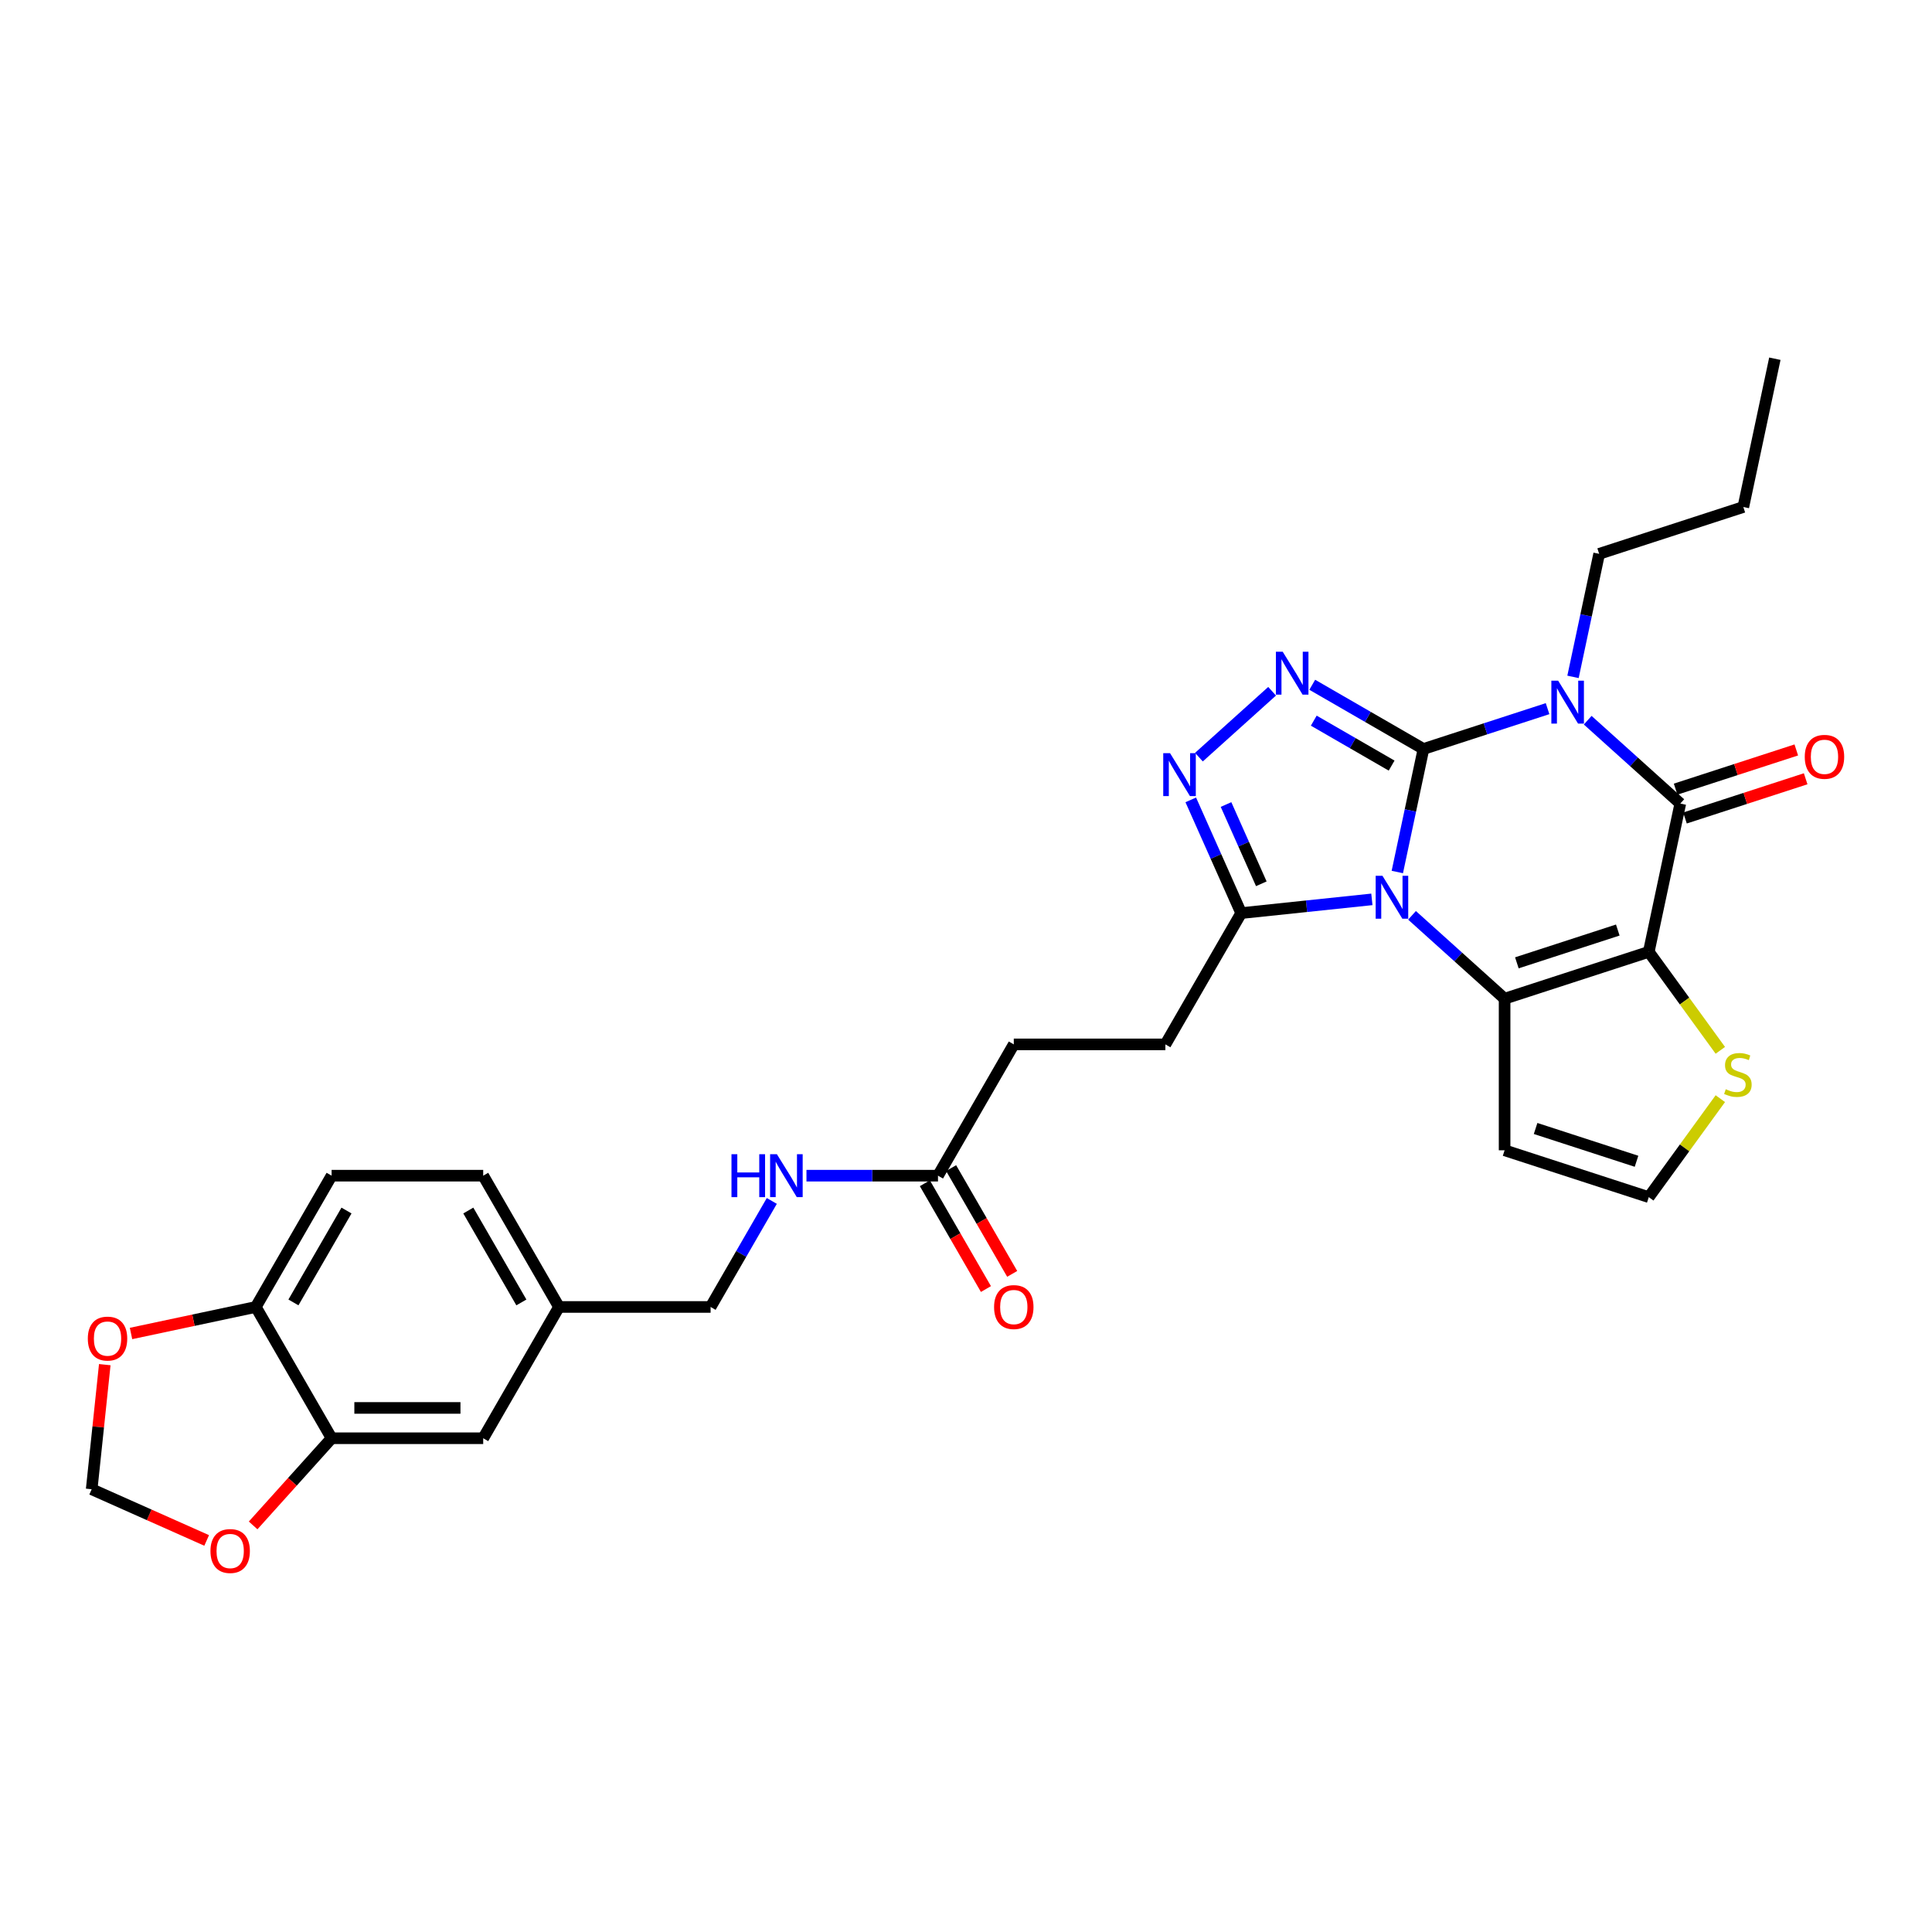 <?xml version='1.0' encoding='iso-8859-1'?>
<svg version='1.1' baseProfile='full'
              xmlns='http://www.w3.org/2000/svg'
                      xmlns:rdkit='http://www.rdkit.org/xml'
                      xmlns:xlink='http://www.w3.org/1999/xlink'
                  xml:space='preserve'
width='1000px' height='1000px' viewBox='0 0 1000 1000'>
<!-- END OF HEADER -->
<rect style='opacity:1.0;fill:#FFFFFF;stroke:none' width='1000' height='1000' x='0' y='0'> </rect>
<path class='bond-0' d='M 736.783,387.669 L 730.015,419.508' style='fill:none;fill-rule:evenodd;stroke:#000000;stroke-width:6px;stroke-linecap:butt;stroke-linejoin:miter;stroke-opacity:1' />
<path class='bond-0' d='M 730.015,419.508 L 723.248,451.347' style='fill:none;fill-rule:evenodd;stroke:#0000FF;stroke-width:6px;stroke-linecap:butt;stroke-linejoin:miter;stroke-opacity:1' />
<path class='bond-1' d='M 736.783,387.669 L 768.901,377.233' style='fill:none;fill-rule:evenodd;stroke:#000000;stroke-width:6px;stroke-linecap:butt;stroke-linejoin:miter;stroke-opacity:1' />
<path class='bond-1' d='M 768.901,377.233 L 801.019,366.797' style='fill:none;fill-rule:evenodd;stroke:#0000FF;stroke-width:6px;stroke-linecap:butt;stroke-linejoin:miter;stroke-opacity:1' />
<path class='bond-5' d='M 736.783,387.669 L 708.001,371.051' style='fill:none;fill-rule:evenodd;stroke:#000000;stroke-width:6px;stroke-linecap:butt;stroke-linejoin:miter;stroke-opacity:1' />
<path class='bond-5' d='M 708.001,371.051 L 679.218,354.434' style='fill:none;fill-rule:evenodd;stroke:#0000FF;stroke-width:6px;stroke-linecap:butt;stroke-linejoin:miter;stroke-opacity:1' />
<path class='bond-5' d='M 720.302,396.274 L 700.154,384.642' style='fill:none;fill-rule:evenodd;stroke:#000000;stroke-width:6px;stroke-linecap:butt;stroke-linejoin:miter;stroke-opacity:1' />
<path class='bond-5' d='M 700.154,384.642 L 680.007,373.01' style='fill:none;fill-rule:evenodd;stroke:#0000FF;stroke-width:6px;stroke-linecap:butt;stroke-linejoin:miter;stroke-opacity:1' />
<path class='bond-3' d='M 730.858,473.774 L 754.819,495.349' style='fill:none;fill-rule:evenodd;stroke:#0000FF;stroke-width:6px;stroke-linecap:butt;stroke-linejoin:miter;stroke-opacity:1' />
<path class='bond-3' d='M 754.819,495.349 L 778.78,516.924' style='fill:none;fill-rule:evenodd;stroke:#000000;stroke-width:6px;stroke-linecap:butt;stroke-linejoin:miter;stroke-opacity:1' />
<path class='bond-7' d='M 710.08,465.512 L 676.257,469.067' style='fill:none;fill-rule:evenodd;stroke:#0000FF;stroke-width:6px;stroke-linecap:butt;stroke-linejoin:miter;stroke-opacity:1' />
<path class='bond-7' d='M 676.257,469.067 L 642.433,472.622' style='fill:none;fill-rule:evenodd;stroke:#000000;stroke-width:6px;stroke-linecap:butt;stroke-linejoin:miter;stroke-opacity:1' />
<path class='bond-4' d='M 821.797,372.776 L 845.758,394.351' style='fill:none;fill-rule:evenodd;stroke:#0000FF;stroke-width:6px;stroke-linecap:butt;stroke-linejoin:miter;stroke-opacity:1' />
<path class='bond-4' d='M 845.758,394.351 L 869.72,415.925' style='fill:none;fill-rule:evenodd;stroke:#000000;stroke-width:6px;stroke-linecap:butt;stroke-linejoin:miter;stroke-opacity:1' />
<path class='bond-22' d='M 814.187,350.349 L 820.955,318.51' style='fill:none;fill-rule:evenodd;stroke:#0000FF;stroke-width:6px;stroke-linecap:butt;stroke-linejoin:miter;stroke-opacity:1' />
<path class='bond-22' d='M 820.955,318.51 L 827.722,286.671' style='fill:none;fill-rule:evenodd;stroke:#000000;stroke-width:6px;stroke-linecap:butt;stroke-linejoin:miter;stroke-opacity:1' />
<path class='bond-2' d='M 853.406,492.676 L 869.72,415.925' style='fill:none;fill-rule:evenodd;stroke:#000000;stroke-width:6px;stroke-linecap:butt;stroke-linejoin:miter;stroke-opacity:1' />
<path class='bond-8' d='M 853.406,492.676 L 871.923,518.163' style='fill:none;fill-rule:evenodd;stroke:#000000;stroke-width:6px;stroke-linecap:butt;stroke-linejoin:miter;stroke-opacity:1' />
<path class='bond-8' d='M 871.923,518.163 L 890.44,543.65' style='fill:none;fill-rule:evenodd;stroke:#CCCC00;stroke-width:6px;stroke-linecap:butt;stroke-linejoin:miter;stroke-opacity:1' />
<path class='bond-31' d='M 853.406,492.676 L 778.78,516.924' style='fill:none;fill-rule:evenodd;stroke:#000000;stroke-width:6px;stroke-linecap:butt;stroke-linejoin:miter;stroke-opacity:1' />
<path class='bond-31' d='M 837.362,481.388 L 785.125,498.361' style='fill:none;fill-rule:evenodd;stroke:#000000;stroke-width:6px;stroke-linecap:butt;stroke-linejoin:miter;stroke-opacity:1' />
<path class='bond-9' d='M 778.78,516.924 L 778.78,595.389' style='fill:none;fill-rule:evenodd;stroke:#000000;stroke-width:6px;stroke-linecap:butt;stroke-linejoin:miter;stroke-opacity:1' />
<path class='bond-12' d='M 872.144,423.388 L 903.376,413.24' style='fill:none;fill-rule:evenodd;stroke:#000000;stroke-width:6px;stroke-linecap:butt;stroke-linejoin:miter;stroke-opacity:1' />
<path class='bond-12' d='M 903.376,413.24 L 934.607,403.092' style='fill:none;fill-rule:evenodd;stroke:#FF0000;stroke-width:6px;stroke-linecap:butt;stroke-linejoin:miter;stroke-opacity:1' />
<path class='bond-12' d='M 867.295,408.463 L 898.526,398.315' style='fill:none;fill-rule:evenodd;stroke:#000000;stroke-width:6px;stroke-linecap:butt;stroke-linejoin:miter;stroke-opacity:1' />
<path class='bond-12' d='M 898.526,398.315 L 929.758,388.167' style='fill:none;fill-rule:evenodd;stroke:#FF0000;stroke-width:6px;stroke-linecap:butt;stroke-linejoin:miter;stroke-opacity:1' />
<path class='bond-6' d='M 658.441,357.79 L 620.558,391.9' style='fill:none;fill-rule:evenodd;stroke:#0000FF;stroke-width:6px;stroke-linecap:butt;stroke-linejoin:miter;stroke-opacity:1' />
<path class='bond-30' d='M 616.338,414.012 L 629.386,443.317' style='fill:none;fill-rule:evenodd;stroke:#0000FF;stroke-width:6px;stroke-linecap:butt;stroke-linejoin:miter;stroke-opacity:1' />
<path class='bond-30' d='M 629.386,443.317 L 642.433,472.622' style='fill:none;fill-rule:evenodd;stroke:#000000;stroke-width:6px;stroke-linecap:butt;stroke-linejoin:miter;stroke-opacity:1' />
<path class='bond-30' d='M 634.589,416.421 L 643.722,436.934' style='fill:none;fill-rule:evenodd;stroke:#0000FF;stroke-width:6px;stroke-linecap:butt;stroke-linejoin:miter;stroke-opacity:1' />
<path class='bond-30' d='M 643.722,436.934 L 652.855,457.447' style='fill:none;fill-rule:evenodd;stroke:#000000;stroke-width:6px;stroke-linecap:butt;stroke-linejoin:miter;stroke-opacity:1' />
<path class='bond-19' d='M 642.433,472.622 L 603.2,540.575' style='fill:none;fill-rule:evenodd;stroke:#000000;stroke-width:6px;stroke-linecap:butt;stroke-linejoin:miter;stroke-opacity:1' />
<path class='bond-32' d='M 890.44,568.663 L 871.923,594.15' style='fill:none;fill-rule:evenodd;stroke:#CCCC00;stroke-width:6px;stroke-linecap:butt;stroke-linejoin:miter;stroke-opacity:1' />
<path class='bond-32' d='M 871.923,594.15 L 853.406,619.637' style='fill:none;fill-rule:evenodd;stroke:#000000;stroke-width:6px;stroke-linecap:butt;stroke-linejoin:miter;stroke-opacity:1' />
<path class='bond-11' d='M 778.78,595.389 L 853.406,619.637' style='fill:none;fill-rule:evenodd;stroke:#000000;stroke-width:6px;stroke-linecap:butt;stroke-linejoin:miter;stroke-opacity:1' />
<path class='bond-11' d='M 794.824,584.101 L 847.061,601.074' style='fill:none;fill-rule:evenodd;stroke:#000000;stroke-width:6px;stroke-linecap:butt;stroke-linejoin:miter;stroke-opacity:1' />
<path class='bond-10' d='M 171.639,744.435 L 250.105,744.435' style='fill:none;fill-rule:evenodd;stroke:#000000;stroke-width:6px;stroke-linecap:butt;stroke-linejoin:miter;stroke-opacity:1' />
<path class='bond-10' d='M 183.409,728.742 L 238.335,728.742' style='fill:none;fill-rule:evenodd;stroke:#000000;stroke-width:6px;stroke-linecap:butt;stroke-linejoin:miter;stroke-opacity:1' />
<path class='bond-15' d='M 171.639,744.435 L 151.329,766.992' style='fill:none;fill-rule:evenodd;stroke:#000000;stroke-width:6px;stroke-linecap:butt;stroke-linejoin:miter;stroke-opacity:1' />
<path class='bond-15' d='M 151.329,766.992 L 131.019,789.548' style='fill:none;fill-rule:evenodd;stroke:#FF0000;stroke-width:6px;stroke-linecap:butt;stroke-linejoin:miter;stroke-opacity:1' />
<path class='bond-33' d='M 171.639,744.435 L 132.406,676.482' style='fill:none;fill-rule:evenodd;stroke:#000000;stroke-width:6px;stroke-linecap:butt;stroke-linejoin:miter;stroke-opacity:1' />
<path class='bond-13' d='M 485.502,608.528 L 524.735,540.575' style='fill:none;fill-rule:evenodd;stroke:#000000;stroke-width:6px;stroke-linecap:butt;stroke-linejoin:miter;stroke-opacity:1' />
<path class='bond-18' d='M 485.502,608.528 L 451.463,608.528' style='fill:none;fill-rule:evenodd;stroke:#000000;stroke-width:6px;stroke-linecap:butt;stroke-linejoin:miter;stroke-opacity:1' />
<path class='bond-18' d='M 451.463,608.528 L 417.425,608.528' style='fill:none;fill-rule:evenodd;stroke:#0000FF;stroke-width:6px;stroke-linecap:butt;stroke-linejoin:miter;stroke-opacity:1' />
<path class='bond-21' d='M 478.706,612.452 L 494.513,639.829' style='fill:none;fill-rule:evenodd;stroke:#000000;stroke-width:6px;stroke-linecap:butt;stroke-linejoin:miter;stroke-opacity:1' />
<path class='bond-21' d='M 494.513,639.829 L 510.319,667.207' style='fill:none;fill-rule:evenodd;stroke:#FF0000;stroke-width:6px;stroke-linecap:butt;stroke-linejoin:miter;stroke-opacity:1' />
<path class='bond-21' d='M 492.297,604.605 L 508.104,631.983' style='fill:none;fill-rule:evenodd;stroke:#000000;stroke-width:6px;stroke-linecap:butt;stroke-linejoin:miter;stroke-opacity:1' />
<path class='bond-21' d='M 508.104,631.983 L 523.91,659.36' style='fill:none;fill-rule:evenodd;stroke:#FF0000;stroke-width:6px;stroke-linecap:butt;stroke-linejoin:miter;stroke-opacity:1' />
<path class='bond-14' d='M 132.406,676.482 L 171.639,608.528' style='fill:none;fill-rule:evenodd;stroke:#000000;stroke-width:6px;stroke-linecap:butt;stroke-linejoin:miter;stroke-opacity:1' />
<path class='bond-14' d='M 151.882,674.135 L 179.345,626.568' style='fill:none;fill-rule:evenodd;stroke:#000000;stroke-width:6px;stroke-linecap:butt;stroke-linejoin:miter;stroke-opacity:1' />
<path class='bond-16' d='M 132.406,676.482 L 100.112,683.346' style='fill:none;fill-rule:evenodd;stroke:#000000;stroke-width:6px;stroke-linecap:butt;stroke-linejoin:miter;stroke-opacity:1' />
<path class='bond-16' d='M 100.112,683.346 L 67.817,690.21' style='fill:none;fill-rule:evenodd;stroke:#FF0000;stroke-width:6px;stroke-linecap:butt;stroke-linejoin:miter;stroke-opacity:1' />
<path class='bond-17' d='M 106.973,797.331 L 77.213,784.081' style='fill:none;fill-rule:evenodd;stroke:#FF0000;stroke-width:6px;stroke-linecap:butt;stroke-linejoin:miter;stroke-opacity:1' />
<path class='bond-17' d='M 77.213,784.081 L 47.453,770.831' style='fill:none;fill-rule:evenodd;stroke:#000000;stroke-width:6px;stroke-linecap:butt;stroke-linejoin:miter;stroke-opacity:1' />
<path class='bond-34' d='M 54.232,706.339 L 50.842,738.585' style='fill:none;fill-rule:evenodd;stroke:#FF0000;stroke-width:6px;stroke-linecap:butt;stroke-linejoin:miter;stroke-opacity:1' />
<path class='bond-34' d='M 50.842,738.585 L 47.453,770.831' style='fill:none;fill-rule:evenodd;stroke:#000000;stroke-width:6px;stroke-linecap:butt;stroke-linejoin:miter;stroke-opacity:1' />
<path class='bond-26' d='M 399.489,621.601 L 383.646,649.041' style='fill:none;fill-rule:evenodd;stroke:#0000FF;stroke-width:6px;stroke-linecap:butt;stroke-linejoin:miter;stroke-opacity:1' />
<path class='bond-26' d='M 383.646,649.041 L 367.803,676.482' style='fill:none;fill-rule:evenodd;stroke:#000000;stroke-width:6px;stroke-linecap:butt;stroke-linejoin:miter;stroke-opacity:1' />
<path class='bond-24' d='M 603.2,540.575 L 524.735,540.575' style='fill:none;fill-rule:evenodd;stroke:#000000;stroke-width:6px;stroke-linecap:butt;stroke-linejoin:miter;stroke-opacity:1' />
<path class='bond-20' d='M 250.105,744.435 L 289.338,676.482' style='fill:none;fill-rule:evenodd;stroke:#000000;stroke-width:6px;stroke-linecap:butt;stroke-linejoin:miter;stroke-opacity:1' />
<path class='bond-28' d='M 827.722,286.671 L 902.347,262.423' style='fill:none;fill-rule:evenodd;stroke:#000000;stroke-width:6px;stroke-linecap:butt;stroke-linejoin:miter;stroke-opacity:1' />
<path class='bond-23' d='M 171.639,608.528 L 250.105,608.528' style='fill:none;fill-rule:evenodd;stroke:#000000;stroke-width:6px;stroke-linecap:butt;stroke-linejoin:miter;stroke-opacity:1' />
<path class='bond-25' d='M 289.338,676.482 L 367.803,676.482' style='fill:none;fill-rule:evenodd;stroke:#000000;stroke-width:6px;stroke-linecap:butt;stroke-linejoin:miter;stroke-opacity:1' />
<path class='bond-27' d='M 289.338,676.482 L 250.105,608.528' style='fill:none;fill-rule:evenodd;stroke:#000000;stroke-width:6px;stroke-linecap:butt;stroke-linejoin:miter;stroke-opacity:1' />
<path class='bond-27' d='M 269.862,674.135 L 242.399,626.568' style='fill:none;fill-rule:evenodd;stroke:#000000;stroke-width:6px;stroke-linecap:butt;stroke-linejoin:miter;stroke-opacity:1' />
<path class='bond-29' d='M 902.347,262.423 L 918.661,185.672' style='fill:none;fill-rule:evenodd;stroke:#000000;stroke-width:6px;stroke-linecap:butt;stroke-linejoin:miter;stroke-opacity:1' />
<path  class='atom-1' d='M 715.557 453.309
L 722.839 465.079
Q 723.561 466.24, 724.722 468.343
Q 725.883 470.446, 725.946 470.572
L 725.946 453.309
L 728.896 453.309
L 728.896 475.531
L 725.852 475.531
L 718.037 462.662
Q 717.126 461.156, 716.153 459.429
Q 715.212 457.703, 714.929 457.17
L 714.929 475.531
L 712.042 475.531
L 712.042 453.309
L 715.557 453.309
' fill='#0000FF'/>
<path  class='atom-2' d='M 806.496 352.311
L 813.778 364.081
Q 814.5 365.242, 815.661 367.345
Q 816.822 369.448, 816.885 369.573
L 816.885 352.311
L 819.835 352.311
L 819.835 374.532
L 816.791 374.532
L 808.976 361.664
Q 808.066 360.157, 807.093 358.431
Q 806.151 356.705, 805.869 356.171
L 805.869 374.532
L 802.981 374.532
L 802.981 352.311
L 806.496 352.311
' fill='#0000FF'/>
<path  class='atom-6' d='M 663.918 337.325
L 671.199 349.095
Q 671.921 350.256, 673.082 352.359
Q 674.244 354.462, 674.307 354.588
L 674.307 337.325
L 677.257 337.325
L 677.257 359.547
L 674.212 359.547
L 666.397 346.678
Q 665.487 345.172, 664.514 343.446
Q 663.572 341.719, 663.29 341.186
L 663.29 359.547
L 660.402 359.547
L 660.402 337.325
L 663.918 337.325
' fill='#0000FF'/>
<path  class='atom-7' d='M 605.606 389.829
L 612.888 401.599
Q 613.61 402.76, 614.771 404.863
Q 615.932 406.966, 615.995 407.091
L 615.995 389.829
L 618.945 389.829
L 618.945 412.05
L 615.901 412.05
L 608.086 399.182
Q 607.176 397.676, 606.203 395.949
Q 605.261 394.223, 604.979 393.689
L 604.979 412.05
L 602.091 412.05
L 602.091 389.829
L 605.606 389.829
' fill='#0000FF'/>
<path  class='atom-9' d='M 893.249 563.783
Q 893.5 563.877, 894.536 564.317
Q 895.572 564.756, 896.702 565.039
Q 897.863 565.29, 898.993 565.29
Q 901.096 565.29, 902.32 564.285
Q 903.544 563.25, 903.544 561.461
Q 903.544 560.237, 902.916 559.483
Q 902.32 558.73, 901.378 558.322
Q 900.437 557.914, 898.868 557.443
Q 896.89 556.847, 895.698 556.282
Q 894.536 555.717, 893.689 554.524
Q 892.873 553.332, 892.873 551.323
Q 892.873 548.53, 894.756 546.803
Q 896.67 545.077, 900.437 545.077
Q 903.011 545.077, 905.929 546.301
L 905.208 548.718
Q 902.54 547.619, 900.531 547.619
Q 898.365 547.619, 897.173 548.53
Q 895.98 549.408, 896.011 550.946
Q 896.011 552.139, 896.608 552.861
Q 897.235 553.583, 898.114 553.991
Q 899.024 554.399, 900.531 554.87
Q 902.54 555.497, 903.732 556.125
Q 904.925 556.753, 905.773 558.04
Q 906.651 559.295, 906.651 561.461
Q 906.651 564.537, 904.58 566.2
Q 902.54 567.832, 899.119 567.832
Q 897.141 567.832, 895.635 567.393
Q 894.16 566.985, 892.402 566.263
L 893.249 563.783
' fill='#CCCC00'/>
<path  class='atom-13' d='M 934.144 391.741
Q 934.144 386.405, 936.781 383.424
Q 939.417 380.442, 944.345 380.442
Q 949.273 380.442, 951.909 383.424
Q 954.545 386.405, 954.545 391.741
Q 954.545 397.139, 951.878 400.215
Q 949.21 403.26, 944.345 403.26
Q 939.449 403.26, 936.781 400.215
Q 934.144 397.171, 934.144 391.741
M 944.345 400.749
Q 947.735 400.749, 949.555 398.489
Q 951.407 396.198, 951.407 391.741
Q 951.407 387.378, 949.555 385.181
Q 947.735 382.953, 944.345 382.953
Q 940.955 382.953, 939.103 385.15
Q 937.283 387.347, 937.283 391.741
Q 937.283 396.229, 939.103 398.489
Q 940.955 400.749, 944.345 400.749
' fill='#FF0000'/>
<path  class='atom-16' d='M 108.935 802.809
Q 108.935 797.473, 111.571 794.492
Q 114.208 791.51, 119.135 791.51
Q 124.063 791.51, 126.699 794.492
Q 129.336 797.473, 129.336 802.809
Q 129.336 808.207, 126.668 811.283
Q 124 814.328, 119.135 814.328
Q 114.239 814.328, 111.571 811.283
Q 108.935 808.239, 108.935 802.809
M 119.135 811.817
Q 122.525 811.817, 124.345 809.557
Q 126.197 807.266, 126.197 802.809
Q 126.197 798.446, 124.345 796.249
Q 122.525 794.021, 119.135 794.021
Q 115.745 794.021, 113.894 796.218
Q 112.073 798.415, 112.073 802.809
Q 112.073 807.297, 113.894 809.557
Q 115.745 811.817, 119.135 811.817
' fill='#FF0000'/>
<path  class='atom-17' d='M 45.455 692.858
Q 45.455 687.523, 48.091 684.541
Q 50.727 681.559, 55.655 681.559
Q 60.583 681.559, 63.219 684.541
Q 65.856 687.523, 65.856 692.858
Q 65.856 698.257, 63.188 701.333
Q 60.52 704.377, 55.655 704.377
Q 50.759 704.377, 48.091 701.333
Q 45.455 698.288, 45.455 692.858
M 55.655 701.866
Q 59.045 701.866, 60.865 699.606
Q 62.717 697.315, 62.717 692.858
Q 62.717 688.496, 60.865 686.299
Q 59.045 684.07, 55.655 684.07
Q 52.265 684.07, 50.414 686.267
Q 48.593 688.464, 48.593 692.858
Q 48.593 697.347, 50.414 699.606
Q 52.265 701.866, 55.655 701.866
' fill='#FF0000'/>
<path  class='atom-19' d='M 378.616 597.418
L 381.629 597.418
L 381.629 606.865
L 392.991 606.865
L 392.991 597.418
L 396.004 597.418
L 396.004 619.639
L 392.991 619.639
L 392.991 609.376
L 381.629 609.376
L 381.629 619.639
L 378.616 619.639
L 378.616 597.418
' fill='#0000FF'/>
<path  class='atom-19' d='M 402.124 597.418
L 409.406 609.187
Q 410.128 610.349, 411.289 612.452
Q 412.45 614.554, 412.513 614.68
L 412.513 597.418
L 415.463 597.418
L 415.463 619.639
L 412.419 619.639
L 404.604 606.771
Q 403.693 605.264, 402.72 603.538
Q 401.779 601.812, 401.496 601.278
L 401.496 619.639
L 398.609 619.639
L 398.609 597.418
L 402.124 597.418
' fill='#0000FF'/>
<path  class='atom-22' d='M 514.534 676.544
Q 514.534 671.209, 517.17 668.227
Q 519.807 665.245, 524.735 665.245
Q 529.662 665.245, 532.299 668.227
Q 534.935 671.209, 534.935 676.544
Q 534.935 681.943, 532.267 685.019
Q 529.599 688.063, 524.735 688.063
Q 519.838 688.063, 517.17 685.019
Q 514.534 681.974, 514.534 676.544
M 524.735 685.552
Q 528.124 685.552, 529.945 683.292
Q 531.797 681.001, 531.797 676.544
Q 531.797 672.182, 529.945 669.985
Q 528.124 667.756, 524.735 667.756
Q 521.345 667.756, 519.493 669.953
Q 517.673 672.15, 517.673 676.544
Q 517.673 681.033, 519.493 683.292
Q 521.345 685.552, 524.735 685.552
' fill='#FF0000'/>
</svg>
